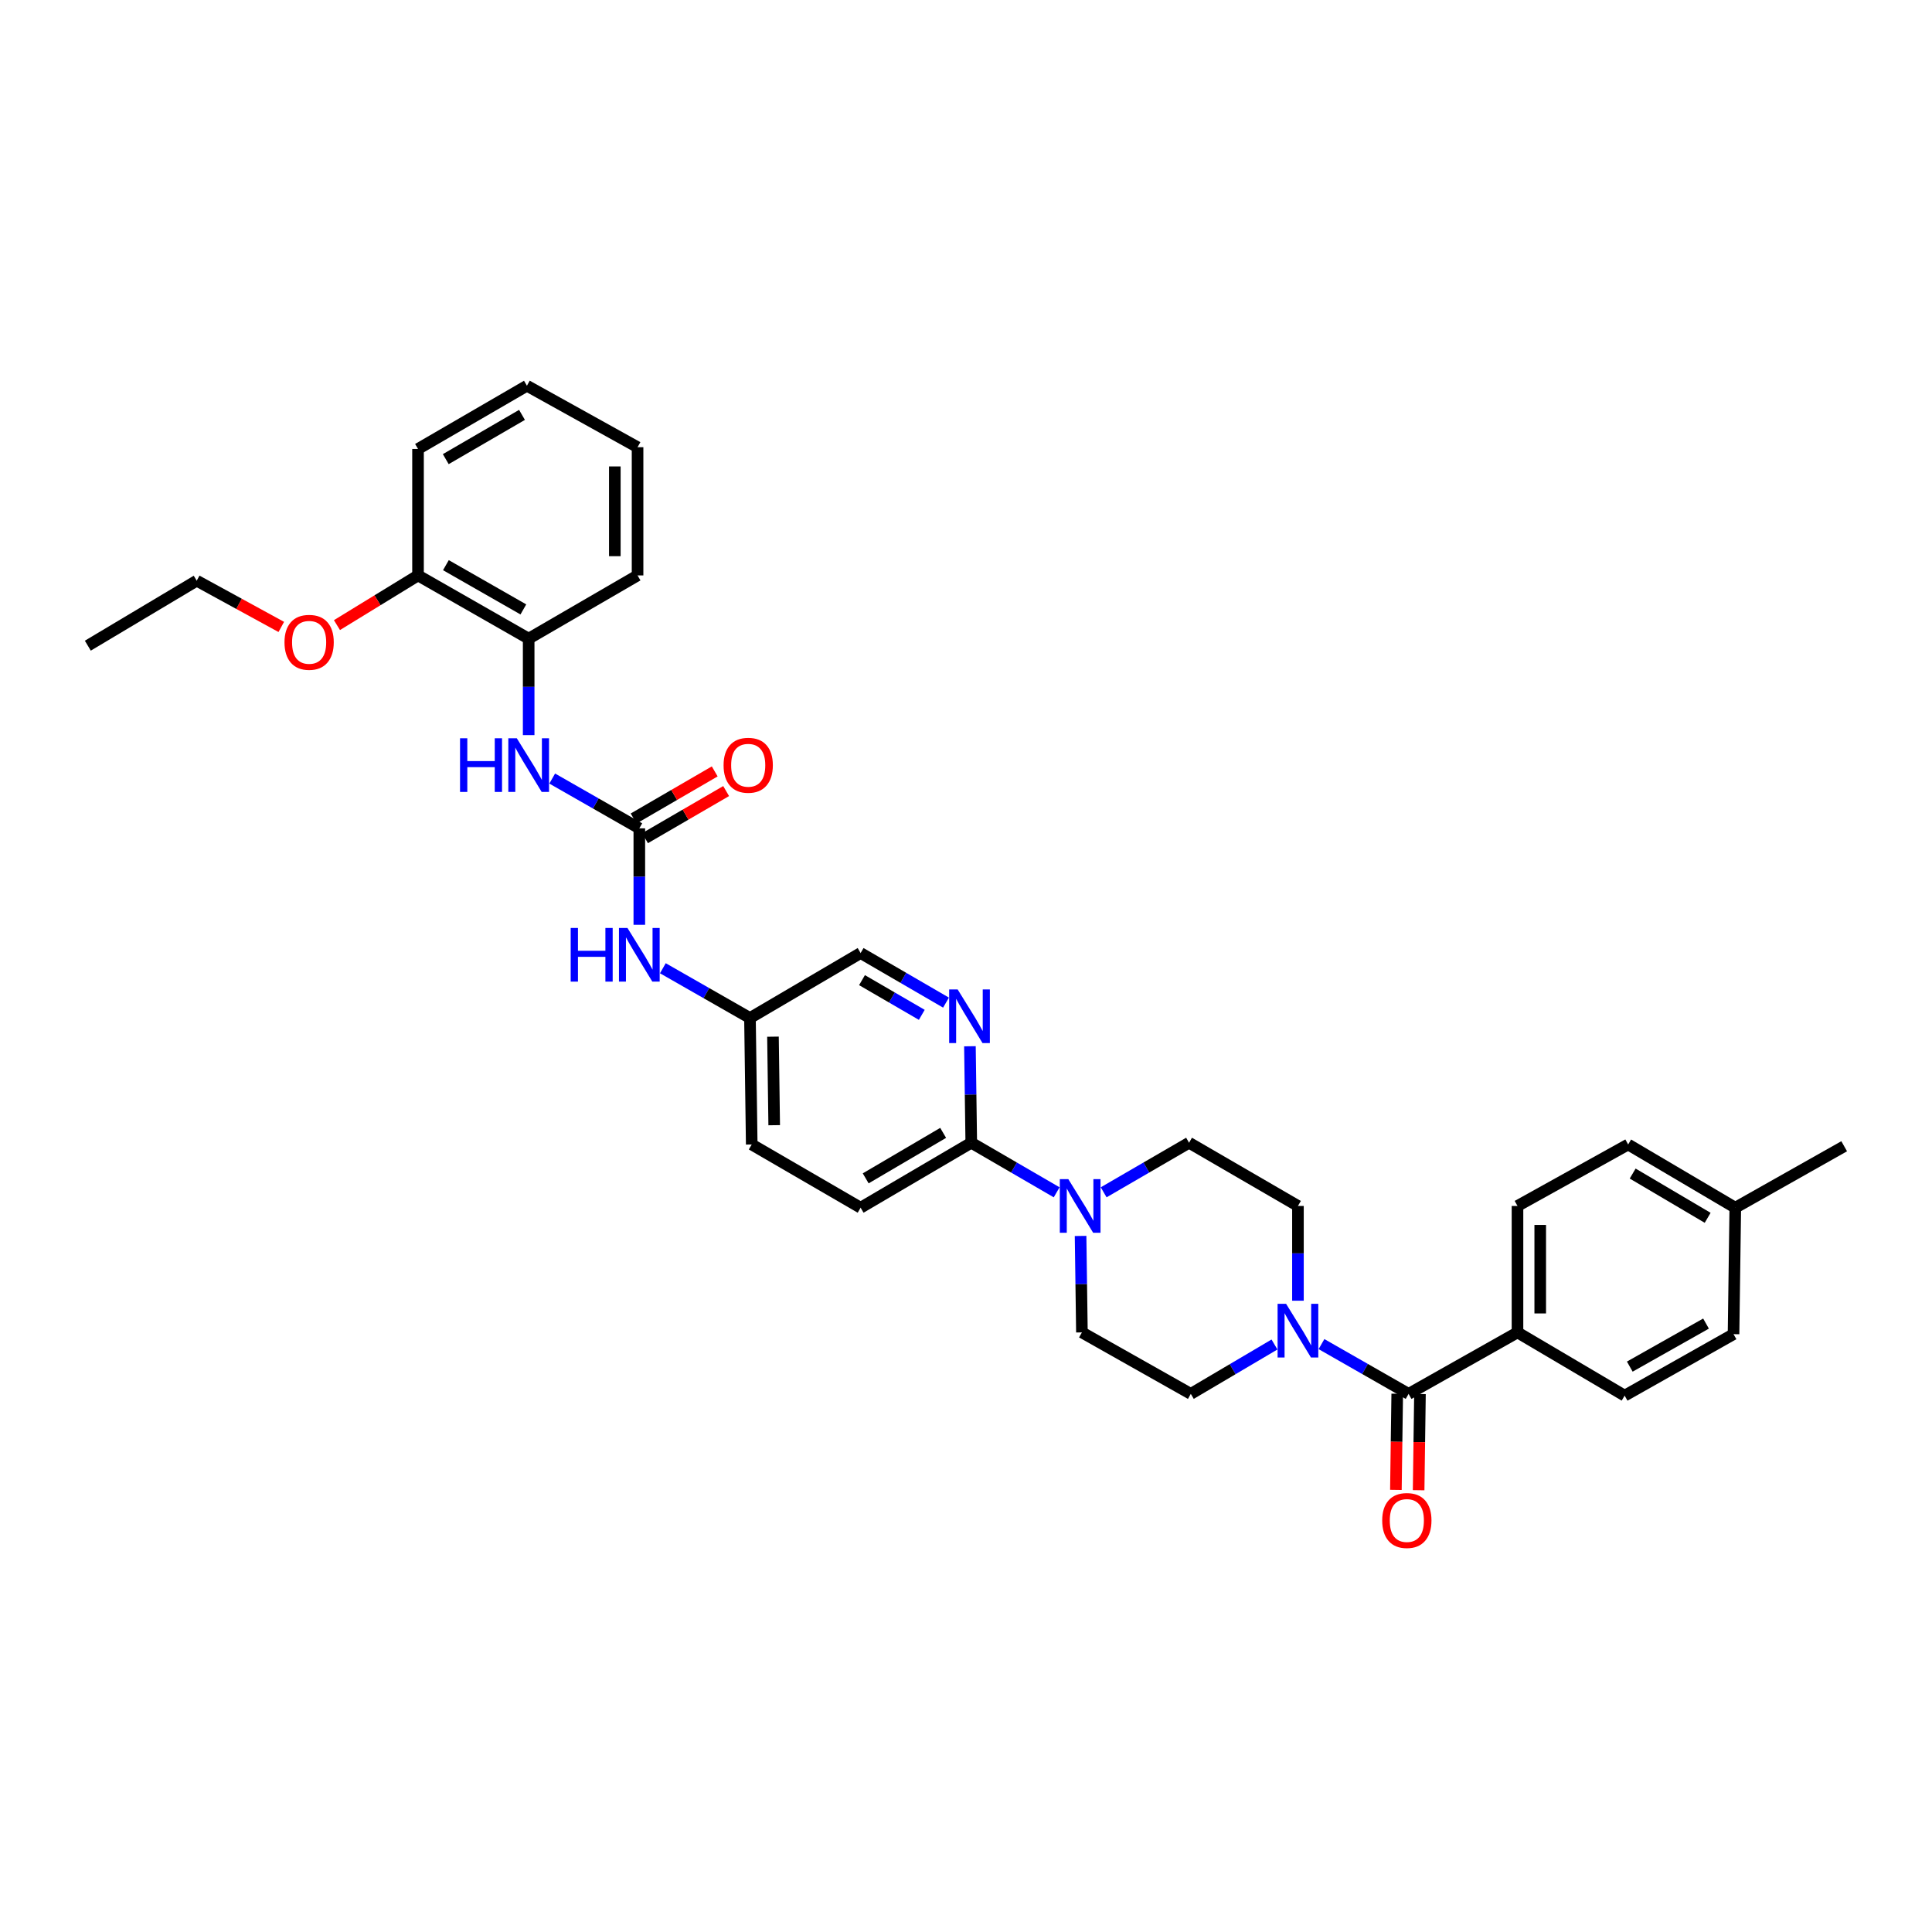 <?xml version='1.0' encoding='iso-8859-1'?>
<svg version='1.1' baseProfile='full'
              xmlns='http://www.w3.org/2000/svg'
                      xmlns:rdkit='http://www.rdkit.org/xml'
                      xmlns:xlink='http://www.w3.org/1999/xlink'
                  xml:space='preserve'
width='1000px' height='1000px' viewBox='0 0 1000 1000'>
<!-- END OF HEADER -->
<rect style='opacity:1.0;fill:#FFFFFF;stroke:none' width='1000' height='1000' x='0' y='0'> </rect>
<path class='bond-0' d='M 785.45,689.652 L 785.45,624.201' style='fill:none;fill-rule:evenodd;stroke:#000000;stroke-width:6px;stroke-linecap:butt;stroke-linejoin:miter;stroke-opacity:1' />
<path class='bond-0' d='M 797.22,679.835 L 797.22,634.018' style='fill:none;fill-rule:evenodd;stroke:#000000;stroke-width:6px;stroke-linecap:butt;stroke-linejoin:miter;stroke-opacity:1' />
<path class='bond-1' d='M 785.45,689.652 L 840.904,722.378' style='fill:none;fill-rule:evenodd;stroke:#000000;stroke-width:6px;stroke-linecap:butt;stroke-linejoin:miter;stroke-opacity:1' />
<path class='bond-2' d='M 785.45,689.652 L 729.087,721.469' style='fill:none;fill-rule:evenodd;stroke:#000000;stroke-width:6px;stroke-linecap:butt;stroke-linejoin:miter;stroke-opacity:1' />
<path class='bond-3' d='M 659.672,695.91 L 638.017,708.69' style='fill:none;fill-rule:evenodd;stroke:#0000FF;stroke-width:6px;stroke-linecap:butt;stroke-linejoin:miter;stroke-opacity:1' />
<path class='bond-3' d='M 638.017,708.69 L 616.361,721.469' style='fill:none;fill-rule:evenodd;stroke:#000000;stroke-width:6px;stroke-linecap:butt;stroke-linejoin:miter;stroke-opacity:1' />
<path class='bond-4' d='M 683.998,695.705 L 706.543,708.587' style='fill:none;fill-rule:evenodd;stroke:#0000FF;stroke-width:6px;stroke-linecap:butt;stroke-linejoin:miter;stroke-opacity:1' />
<path class='bond-4' d='M 706.543,708.587 L 729.087,721.469' style='fill:none;fill-rule:evenodd;stroke:#000000;stroke-width:6px;stroke-linecap:butt;stroke-linejoin:miter;stroke-opacity:1' />
<path class='bond-5' d='M 671.815,673.242 L 671.815,648.721' style='fill:none;fill-rule:evenodd;stroke:#0000FF;stroke-width:6px;stroke-linecap:butt;stroke-linejoin:miter;stroke-opacity:1' />
<path class='bond-5' d='M 671.815,648.721 L 671.815,624.201' style='fill:none;fill-rule:evenodd;stroke:#000000;stroke-width:6px;stroke-linecap:butt;stroke-linejoin:miter;stroke-opacity:1' />
<path class='bond-6' d='M 723.203,721.388 L 722.857,746.276' style='fill:none;fill-rule:evenodd;stroke:#000000;stroke-width:6px;stroke-linecap:butt;stroke-linejoin:miter;stroke-opacity:1' />
<path class='bond-6' d='M 722.857,746.276 L 722.512,771.164' style='fill:none;fill-rule:evenodd;stroke:#FF0000;stroke-width:6px;stroke-linecap:butt;stroke-linejoin:miter;stroke-opacity:1' />
<path class='bond-6' d='M 734.971,721.551 L 734.626,746.439' style='fill:none;fill-rule:evenodd;stroke:#000000;stroke-width:6px;stroke-linecap:butt;stroke-linejoin:miter;stroke-opacity:1' />
<path class='bond-6' d='M 734.626,746.439 L 734.28,771.328' style='fill:none;fill-rule:evenodd;stroke:#FF0000;stroke-width:6px;stroke-linecap:butt;stroke-linejoin:miter;stroke-opacity:1' />
<path class='bond-7' d='M 785.45,624.201 L 842.728,592.384' style='fill:none;fill-rule:evenodd;stroke:#000000;stroke-width:6px;stroke-linecap:butt;stroke-linejoin:miter;stroke-opacity:1' />
<path class='bond-8' d='M 840.904,722.378 L 897.274,690.561' style='fill:none;fill-rule:evenodd;stroke:#000000;stroke-width:6px;stroke-linecap:butt;stroke-linejoin:miter;stroke-opacity:1' />
<path class='bond-8' d='M 843.574,707.356 L 883.033,685.084' style='fill:none;fill-rule:evenodd;stroke:#000000;stroke-width:6px;stroke-linecap:butt;stroke-linejoin:miter;stroke-opacity:1' />
<path class='bond-9' d='M 273.639,330.564 L 216.368,297.838' style='fill:none;fill-rule:evenodd;stroke:#000000;stroke-width:6px;stroke-linecap:butt;stroke-linejoin:miter;stroke-opacity:1' />
<path class='bond-9' d='M 270.888,315.436 L 230.798,292.528' style='fill:none;fill-rule:evenodd;stroke:#000000;stroke-width:6px;stroke-linecap:butt;stroke-linejoin:miter;stroke-opacity:1' />
<path class='bond-10' d='M 273.639,330.564 L 330.002,297.838' style='fill:none;fill-rule:evenodd;stroke:#000000;stroke-width:6px;stroke-linecap:butt;stroke-linejoin:miter;stroke-opacity:1' />
<path class='bond-11' d='M 273.639,330.564 L 273.639,355.528' style='fill:none;fill-rule:evenodd;stroke:#000000;stroke-width:6px;stroke-linecap:butt;stroke-linejoin:miter;stroke-opacity:1' />
<path class='bond-11' d='M 273.639,355.528 L 273.639,380.491' style='fill:none;fill-rule:evenodd;stroke:#0000FF;stroke-width:6px;stroke-linecap:butt;stroke-linejoin:miter;stroke-opacity:1' />
<path class='bond-12' d='M 330.911,478.675 L 330.911,453.712' style='fill:none;fill-rule:evenodd;stroke:#0000FF;stroke-width:6px;stroke-linecap:butt;stroke-linejoin:miter;stroke-opacity:1' />
<path class='bond-12' d='M 330.911,453.712 L 330.911,428.748' style='fill:none;fill-rule:evenodd;stroke:#000000;stroke-width:6px;stroke-linecap:butt;stroke-linejoin:miter;stroke-opacity:1' />
<path class='bond-13' d='M 343.094,501.161 L 365.638,514.043' style='fill:none;fill-rule:evenodd;stroke:#0000FF;stroke-width:6px;stroke-linecap:butt;stroke-linejoin:miter;stroke-opacity:1' />
<path class='bond-13' d='M 365.638,514.043 L 388.183,526.926' style='fill:none;fill-rule:evenodd;stroke:#000000;stroke-width:6px;stroke-linecap:butt;stroke-linejoin:miter;stroke-opacity:1' />
<path class='bond-14' d='M 330.911,428.748 L 308.367,415.863' style='fill:none;fill-rule:evenodd;stroke:#000000;stroke-width:6px;stroke-linecap:butt;stroke-linejoin:miter;stroke-opacity:1' />
<path class='bond-14' d='M 308.367,415.863 L 285.822,402.979' style='fill:none;fill-rule:evenodd;stroke:#0000FF;stroke-width:6px;stroke-linecap:butt;stroke-linejoin:miter;stroke-opacity:1' />
<path class='bond-15' d='M 333.867,433.837 L 354.858,421.646' style='fill:none;fill-rule:evenodd;stroke:#000000;stroke-width:6px;stroke-linecap:butt;stroke-linejoin:miter;stroke-opacity:1' />
<path class='bond-15' d='M 354.858,421.646 L 375.85,409.456' style='fill:none;fill-rule:evenodd;stroke:#FF0000;stroke-width:6px;stroke-linecap:butt;stroke-linejoin:miter;stroke-opacity:1' />
<path class='bond-15' d='M 327.956,423.659 L 348.947,411.469' style='fill:none;fill-rule:evenodd;stroke:#000000;stroke-width:6px;stroke-linecap:butt;stroke-linejoin:miter;stroke-opacity:1' />
<path class='bond-15' d='M 348.947,411.469 L 369.939,399.278' style='fill:none;fill-rule:evenodd;stroke:#FF0000;stroke-width:6px;stroke-linecap:butt;stroke-linejoin:miter;stroke-opacity:1' />
<path class='bond-16' d='M 216.368,297.838 L 195.388,310.697' style='fill:none;fill-rule:evenodd;stroke:#000000;stroke-width:6px;stroke-linecap:butt;stroke-linejoin:miter;stroke-opacity:1' />
<path class='bond-16' d='M 195.388,310.697 L 174.408,323.555' style='fill:none;fill-rule:evenodd;stroke:#FF0000;stroke-width:6px;stroke-linecap:butt;stroke-linejoin:miter;stroke-opacity:1' />
<path class='bond-17' d='M 216.368,297.838 L 216.368,232.38' style='fill:none;fill-rule:evenodd;stroke:#000000;stroke-width:6px;stroke-linecap:butt;stroke-linejoin:miter;stroke-opacity:1' />
<path class='bond-18' d='M 571.253,617.138 L 593.353,604.307' style='fill:none;fill-rule:evenodd;stroke:#0000FF;stroke-width:6px;stroke-linecap:butt;stroke-linejoin:miter;stroke-opacity:1' />
<path class='bond-18' d='M 593.353,604.307 L 615.452,591.475' style='fill:none;fill-rule:evenodd;stroke:#000000;stroke-width:6px;stroke-linecap:butt;stroke-linejoin:miter;stroke-opacity:1' />
<path class='bond-19' d='M 546.926,617.138 L 524.827,604.307' style='fill:none;fill-rule:evenodd;stroke:#0000FF;stroke-width:6px;stroke-linecap:butt;stroke-linejoin:miter;stroke-opacity:1' />
<path class='bond-19' d='M 524.827,604.307 L 502.727,591.475' style='fill:none;fill-rule:evenodd;stroke:#000000;stroke-width:6px;stroke-linecap:butt;stroke-linejoin:miter;stroke-opacity:1' />
<path class='bond-20' d='M 559.305,639.725 L 559.652,664.689' style='fill:none;fill-rule:evenodd;stroke:#0000FF;stroke-width:6px;stroke-linecap:butt;stroke-linejoin:miter;stroke-opacity:1' />
<path class='bond-20' d='M 559.652,664.689 L 559.998,689.652' style='fill:none;fill-rule:evenodd;stroke:#000000;stroke-width:6px;stroke-linecap:butt;stroke-linejoin:miter;stroke-opacity:1' />
<path class='bond-21' d='M 615.452,591.475 L 671.815,624.201' style='fill:none;fill-rule:evenodd;stroke:#000000;stroke-width:6px;stroke-linecap:butt;stroke-linejoin:miter;stroke-opacity:1' />
<path class='bond-22' d='M 445.455,625.11 L 502.727,591.475' style='fill:none;fill-rule:evenodd;stroke:#000000;stroke-width:6px;stroke-linecap:butt;stroke-linejoin:miter;stroke-opacity:1' />
<path class='bond-22' d='M 448.085,609.916 L 488.176,586.371' style='fill:none;fill-rule:evenodd;stroke:#000000;stroke-width:6px;stroke-linecap:butt;stroke-linejoin:miter;stroke-opacity:1' />
<path class='bond-23' d='M 445.455,625.11 L 389.092,592.384' style='fill:none;fill-rule:evenodd;stroke:#000000;stroke-width:6px;stroke-linecap:butt;stroke-linejoin:miter;stroke-opacity:1' />
<path class='bond-24' d='M 502.727,591.475 L 502.38,566.508' style='fill:none;fill-rule:evenodd;stroke:#000000;stroke-width:6px;stroke-linecap:butt;stroke-linejoin:miter;stroke-opacity:1' />
<path class='bond-24' d='M 502.38,566.508 L 502.033,541.541' style='fill:none;fill-rule:evenodd;stroke:#0000FF;stroke-width:6px;stroke-linecap:butt;stroke-linejoin:miter;stroke-opacity:1' />
<path class='bond-25' d='M 489.655,518.955 L 467.555,506.123' style='fill:none;fill-rule:evenodd;stroke:#0000FF;stroke-width:6px;stroke-linecap:butt;stroke-linejoin:miter;stroke-opacity:1' />
<path class='bond-25' d='M 467.555,506.123 L 445.455,493.291' style='fill:none;fill-rule:evenodd;stroke:#000000;stroke-width:6px;stroke-linecap:butt;stroke-linejoin:miter;stroke-opacity:1' />
<path class='bond-25' d='M 477.115,525.283 L 461.645,516.301' style='fill:none;fill-rule:evenodd;stroke:#0000FF;stroke-width:6px;stroke-linecap:butt;stroke-linejoin:miter;stroke-opacity:1' />
<path class='bond-25' d='M 461.645,516.301 L 446.175,507.319' style='fill:none;fill-rule:evenodd;stroke:#000000;stroke-width:6px;stroke-linecap:butt;stroke-linejoin:miter;stroke-opacity:1' />
<path class='bond-26' d='M 445.455,493.291 L 388.183,526.926' style='fill:none;fill-rule:evenodd;stroke:#000000;stroke-width:6px;stroke-linecap:butt;stroke-linejoin:miter;stroke-opacity:1' />
<path class='bond-27' d='M 388.183,526.926 L 389.092,592.384' style='fill:none;fill-rule:evenodd;stroke:#000000;stroke-width:6px;stroke-linecap:butt;stroke-linejoin:miter;stroke-opacity:1' />
<path class='bond-27' d='M 400.088,536.581 L 400.724,582.402' style='fill:none;fill-rule:evenodd;stroke:#000000;stroke-width:6px;stroke-linecap:butt;stroke-linejoin:miter;stroke-opacity:1' />
<path class='bond-28' d='M 559.998,689.652 L 616.361,721.469' style='fill:none;fill-rule:evenodd;stroke:#000000;stroke-width:6px;stroke-linecap:butt;stroke-linejoin:miter;stroke-opacity:1' />
<path class='bond-29' d='M 145.596,324.503 L 123.707,312.534' style='fill:none;fill-rule:evenodd;stroke:#FF0000;stroke-width:6px;stroke-linecap:butt;stroke-linejoin:miter;stroke-opacity:1' />
<path class='bond-29' d='M 123.707,312.534 L 101.817,300.565' style='fill:none;fill-rule:evenodd;stroke:#000000;stroke-width:6px;stroke-linecap:butt;stroke-linejoin:miter;stroke-opacity:1' />
<path class='bond-30' d='M 330.002,297.838 L 330.002,231.471' style='fill:none;fill-rule:evenodd;stroke:#000000;stroke-width:6px;stroke-linecap:butt;stroke-linejoin:miter;stroke-opacity:1' />
<path class='bond-30' d='M 318.233,287.883 L 318.233,241.426' style='fill:none;fill-rule:evenodd;stroke:#000000;stroke-width:6px;stroke-linecap:butt;stroke-linejoin:miter;stroke-opacity:1' />
<path class='bond-31' d='M 216.368,232.38 L 272.731,199.654' style='fill:none;fill-rule:evenodd;stroke:#000000;stroke-width:6px;stroke-linecap:butt;stroke-linejoin:miter;stroke-opacity:1' />
<path class='bond-31' d='M 230.732,237.65 L 270.186,214.742' style='fill:none;fill-rule:evenodd;stroke:#000000;stroke-width:6px;stroke-linecap:butt;stroke-linejoin:miter;stroke-opacity:1' />
<path class='bond-32' d='M 101.817,300.565 L 45.455,334.2' style='fill:none;fill-rule:evenodd;stroke:#000000;stroke-width:6px;stroke-linecap:butt;stroke-linejoin:miter;stroke-opacity:1' />
<path class='bond-33' d='M 330.002,231.471 L 272.731,199.654' style='fill:none;fill-rule:evenodd;stroke:#000000;stroke-width:6px;stroke-linecap:butt;stroke-linejoin:miter;stroke-opacity:1' />
<path class='bond-34' d='M 897.274,690.561 L 898.183,625.11' style='fill:none;fill-rule:evenodd;stroke:#000000;stroke-width:6px;stroke-linecap:butt;stroke-linejoin:miter;stroke-opacity:1' />
<path class='bond-35' d='M 842.728,592.384 L 898.183,625.11' style='fill:none;fill-rule:evenodd;stroke:#000000;stroke-width:6px;stroke-linecap:butt;stroke-linejoin:miter;stroke-opacity:1' />
<path class='bond-35' d='M 845.065,607.429 L 883.883,630.337' style='fill:none;fill-rule:evenodd;stroke:#000000;stroke-width:6px;stroke-linecap:butt;stroke-linejoin:miter;stroke-opacity:1' />
<path class='bond-36' d='M 898.183,625.11 L 954.545,593.293' style='fill:none;fill-rule:evenodd;stroke:#000000;stroke-width:6px;stroke-linecap:butt;stroke-linejoin:miter;stroke-opacity:1' />
<path  class='atom-1' d='M 665.676 674.855
L 674.777 689.567
Q 675.68 691.019, 677.131 693.647
Q 678.583 696.276, 678.661 696.433
L 678.661 674.855
L 682.349 674.855
L 682.349 702.631
L 678.544 702.631
L 668.775 686.546
Q 667.637 684.663, 666.421 682.506
Q 665.244 680.348, 664.891 679.681
L 664.891 702.631
L 661.282 702.631
L 661.282 674.855
L 665.676 674.855
' fill='#0000FF'/>
<path  class='atom-3' d='M 715.428 787.006
Q 715.428 780.336, 718.723 776.609
Q 722.019 772.882, 728.178 772.882
Q 734.338 772.882, 737.633 776.609
Q 740.929 780.336, 740.929 787.006
Q 740.929 793.754, 737.594 797.598
Q 734.259 801.404, 728.178 801.404
Q 722.058 801.404, 718.723 797.598
Q 715.428 793.793, 715.428 787.006
M 728.178 798.265
Q 732.415 798.265, 734.691 795.441
Q 737.005 792.577, 737.005 787.006
Q 737.005 781.553, 734.691 778.806
Q 732.415 776.021, 728.178 776.021
Q 723.941 776.021, 721.627 778.767
Q 719.351 781.513, 719.351 787.006
Q 719.351 792.616, 721.627 795.441
Q 723.941 798.265, 728.178 798.265
' fill='#FF0000'/>
<path  class='atom-7' d='M 295.387 480.312
L 299.153 480.312
L 299.153 492.12
L 313.355 492.12
L 313.355 480.312
L 317.121 480.312
L 317.121 508.088
L 313.355 508.088
L 313.355 495.259
L 299.153 495.259
L 299.153 508.088
L 295.387 508.088
L 295.387 480.312
' fill='#0000FF'/>
<path  class='atom-7' d='M 324.771 480.312
L 333.873 495.024
Q 334.776 496.475, 336.227 499.104
Q 337.679 501.732, 337.757 501.889
L 337.757 480.312
L 341.445 480.312
L 341.445 508.088
L 337.639 508.088
L 327.871 492.003
Q 326.733 490.12, 325.517 487.962
Q 324.34 485.804, 323.987 485.137
L 323.987 508.088
L 320.377 508.088
L 320.377 480.312
L 324.771 480.312
' fill='#0000FF'/>
<path  class='atom-9' d='M 238.115 382.128
L 241.881 382.128
L 241.881 393.937
L 256.083 393.937
L 256.083 382.128
L 259.849 382.128
L 259.849 409.904
L 256.083 409.904
L 256.083 397.075
L 241.881 397.075
L 241.881 409.904
L 238.115 409.904
L 238.115 382.128
' fill='#0000FF'/>
<path  class='atom-9' d='M 267.5 382.128
L 276.601 396.84
Q 277.504 398.291, 278.955 400.92
Q 280.407 403.548, 280.485 403.705
L 280.485 382.128
L 284.173 382.128
L 284.173 409.904
L 280.368 409.904
L 270.599 393.819
Q 269.461 391.936, 268.245 389.778
Q 267.068 387.62, 266.715 386.953
L 266.715 409.904
L 263.106 409.904
L 263.106 382.128
L 267.5 382.128
' fill='#0000FF'/>
<path  class='atom-10' d='M 374.524 396.094
Q 374.524 389.425, 377.819 385.698
Q 381.115 381.971, 387.274 381.971
Q 393.434 381.971, 396.729 385.698
Q 400.024 389.425, 400.024 396.094
Q 400.024 402.842, 396.69 406.687
Q 393.355 410.492, 387.274 410.492
Q 381.154 410.492, 377.819 406.687
Q 374.524 402.881, 374.524 396.094
M 387.274 407.354
Q 391.511 407.354, 393.787 404.529
Q 396.101 401.665, 396.101 396.094
Q 396.101 390.641, 393.787 387.895
Q 391.511 385.109, 387.274 385.109
Q 383.037 385.109, 380.722 387.856
Q 378.447 390.602, 378.447 396.094
Q 378.447 401.704, 380.722 404.529
Q 383.037 407.354, 387.274 407.354
' fill='#FF0000'/>
<path  class='atom-12' d='M 552.95 610.313
L 562.052 625.025
Q 562.954 626.476, 564.405 629.105
Q 565.857 631.733, 565.935 631.89
L 565.935 610.313
L 569.623 610.313
L 569.623 638.089
L 565.818 638.089
L 556.049 622.004
Q 554.911 620.121, 553.695 617.963
Q 552.518 615.805, 552.165 615.138
L 552.165 638.089
L 548.556 638.089
L 548.556 610.313
L 552.95 610.313
' fill='#0000FF'/>
<path  class='atom-16' d='M 495.678 512.129
L 504.78 526.841
Q 505.682 528.292, 507.134 530.921
Q 508.585 533.549, 508.664 533.706
L 508.664 512.129
L 512.351 512.129
L 512.351 539.905
L 508.546 539.905
L 498.777 523.82
Q 497.64 521.937, 496.423 519.779
Q 495.246 517.621, 494.893 516.954
L 494.893 539.905
L 491.284 539.905
L 491.284 512.129
L 495.678 512.129
' fill='#0000FF'/>
<path  class='atom-23' d='M 147.254 332.46
Q 147.254 325.791, 150.55 322.064
Q 153.845 318.337, 160.005 318.337
Q 166.164 318.337, 169.46 322.064
Q 172.755 325.791, 172.755 332.46
Q 172.755 339.208, 169.42 343.053
Q 166.086 346.858, 160.005 346.858
Q 153.885 346.858, 150.55 343.053
Q 147.254 339.247, 147.254 332.46
M 160.005 343.72
Q 164.242 343.72, 166.517 340.895
Q 168.832 338.031, 168.832 332.46
Q 168.832 327.007, 166.517 324.261
Q 164.242 321.476, 160.005 321.476
Q 155.768 321.476, 153.453 324.222
Q 151.178 326.968, 151.178 332.46
Q 151.178 338.071, 153.453 340.895
Q 155.768 343.72, 160.005 343.72
' fill='#FF0000'/>
</svg>

